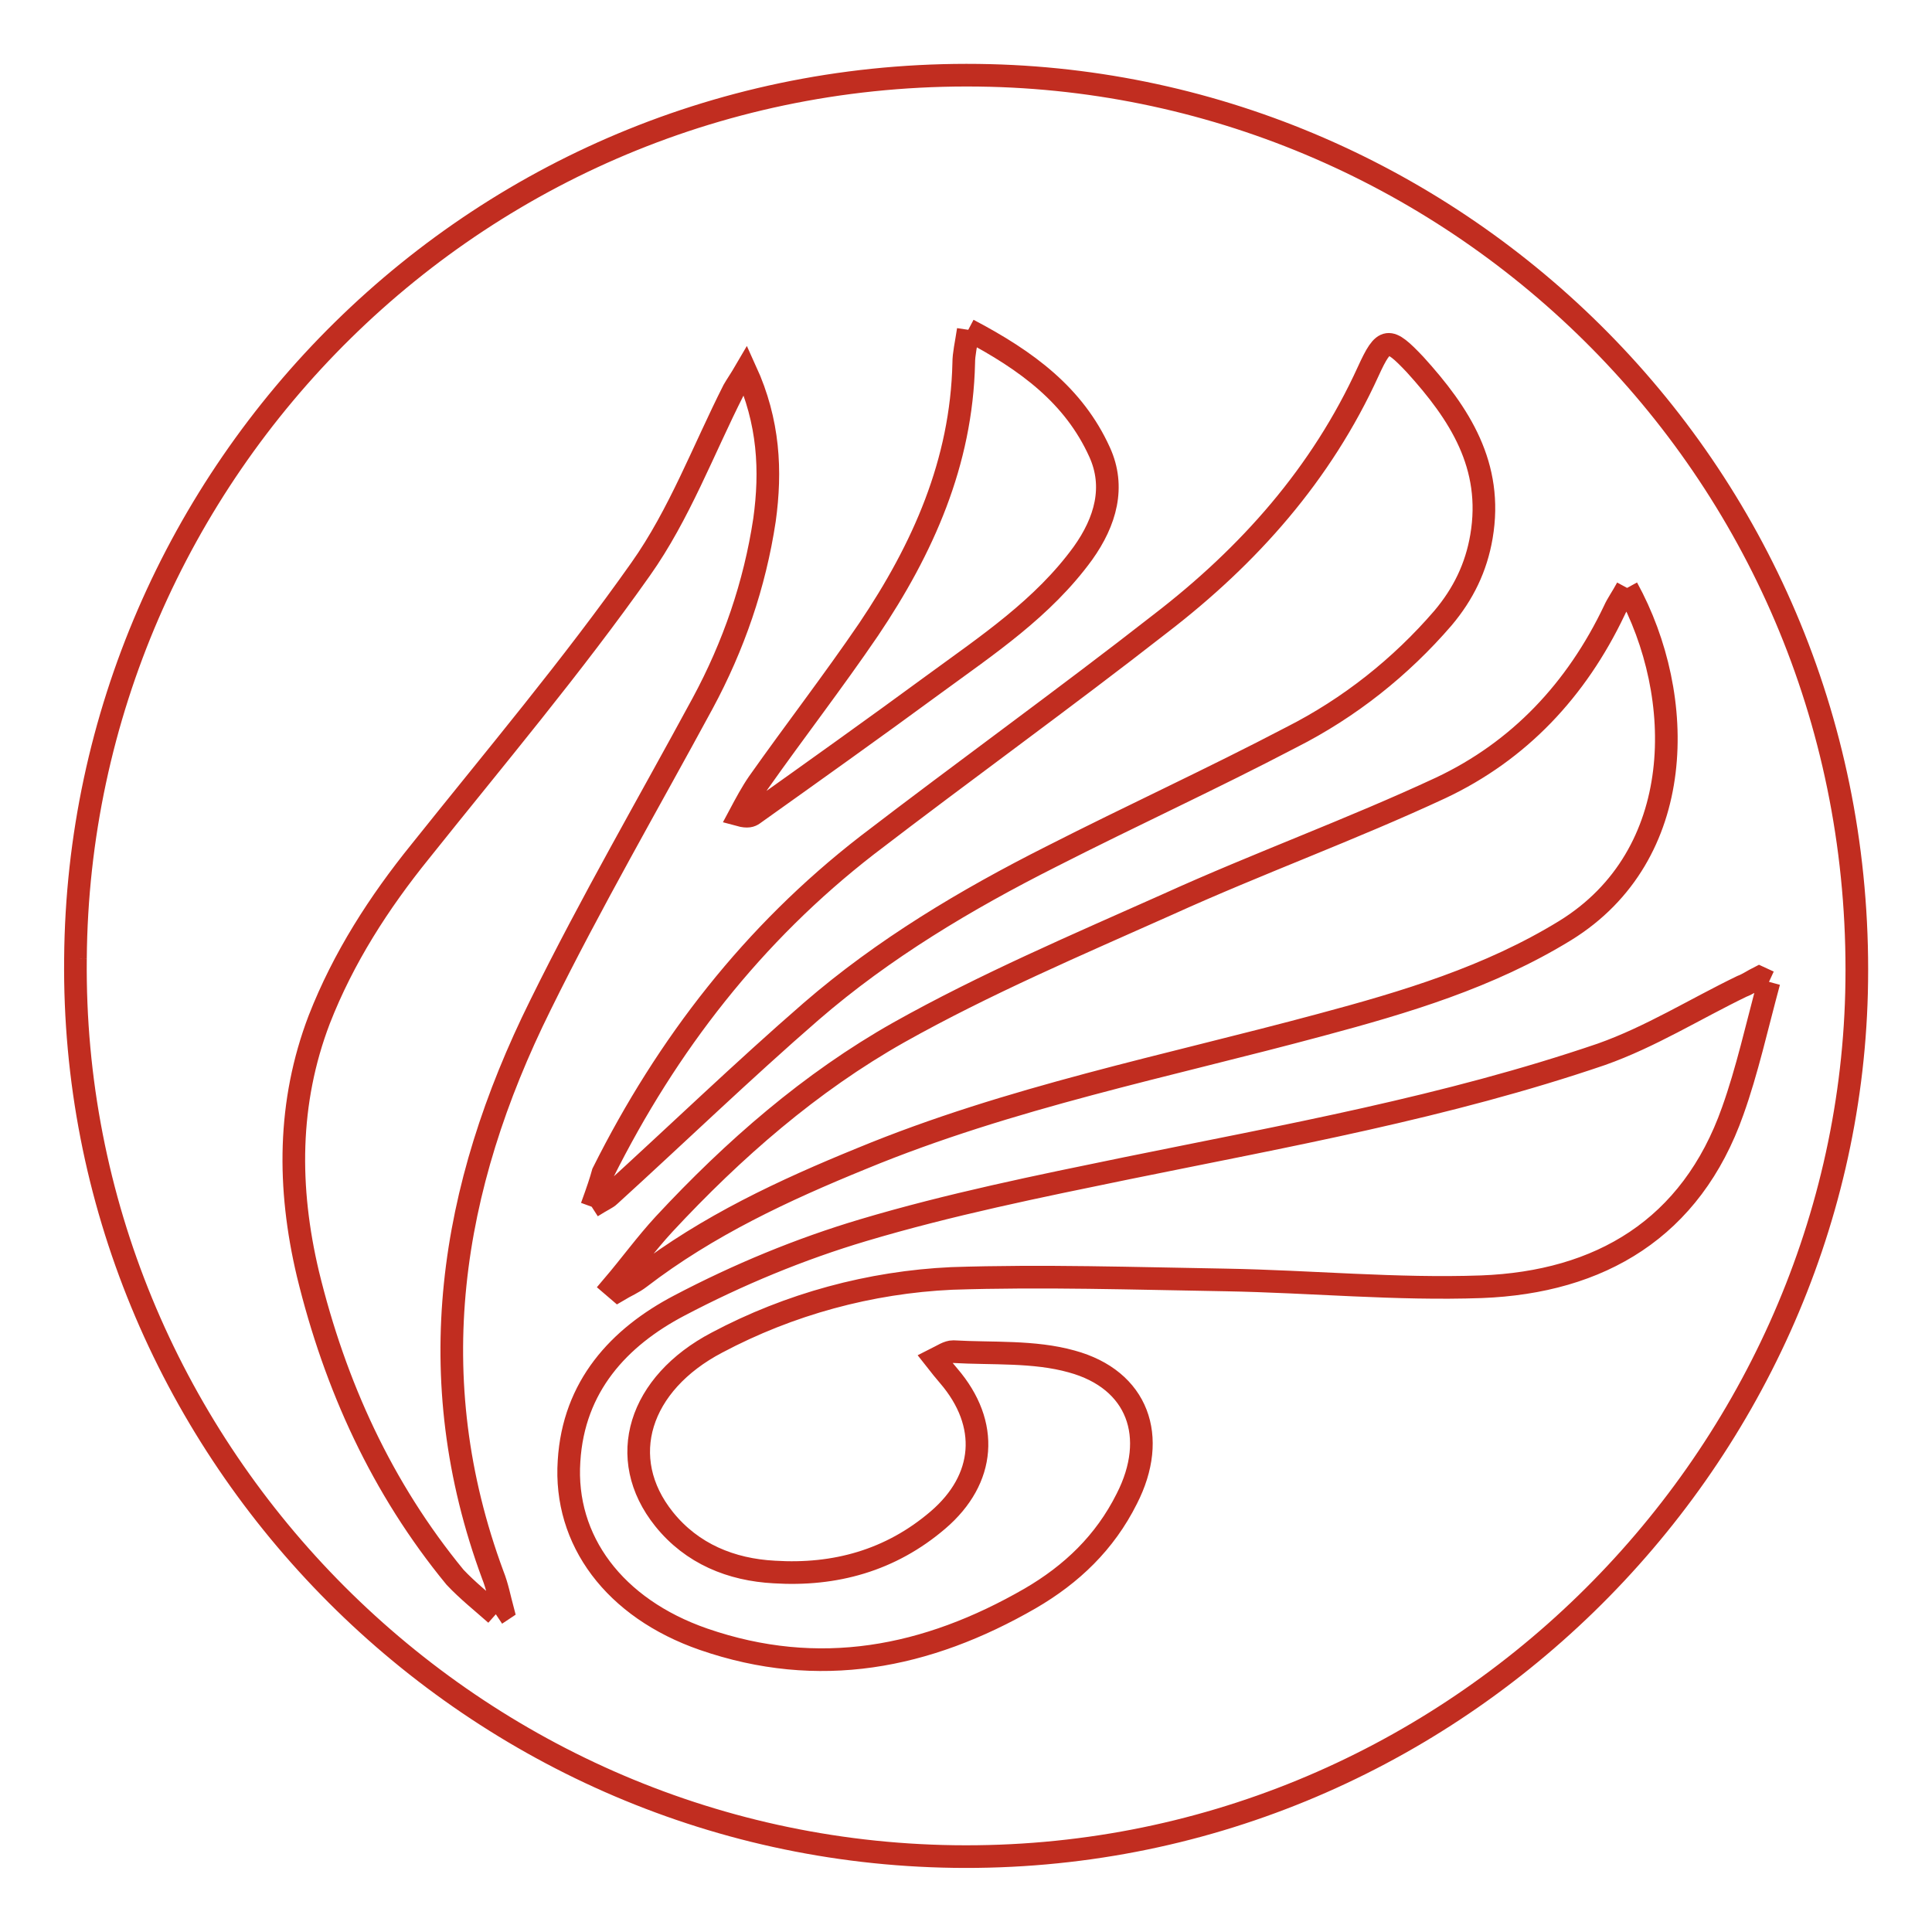 <?xml version="1.0" encoding="utf-8"?>
<!-- Svg Vector Icons : http://www.onlinewebfonts.com/icon -->
<!DOCTYPE svg PUBLIC "-//W3C//DTD SVG 1.1//EN" "http://www.w3.org/Graphics/SVG/1.1/DTD/svg11.dtd">
<svg version="1.1" xmlns="http://www.w3.org/2000/svg" xmlns:xlink="http://www.w3.org/1999/xlink" x="0px" y="0px" viewBox="0 0 256 256" enable-background="new 0 0 256 256" xml:space="preserve">
<g> <path stroke-width="3" fill-opacity="0" stroke="#c12d20"  d="M128.3,43.7c-0.3,2-0.6,3.2-0.6,4.4c-0.3,13.2-5.4,24.6-12.6,35.3c-4.7,6.9-9.8,13.5-14.6,20.3 c-0.9,1.3-1.7,2.8-2.5,4.3c1.1,0.3,1.5,0.1,1.8-0.1c8-5.7,16-11.4,23.9-17.2c7.1-5.2,14.5-10.1,19.8-17.4c3-4.2,4.3-8.8,2.2-13.4 C142.3,52.4,136.1,47.8,128.3,43.7 M78.4,159.9c1.4-0.9,2-1.1,2.4-1.5c8.9-8.1,17.6-16.5,26.7-24.4c9.6-8.3,20.5-14.8,31.8-20.5 c10.6-5.4,21.3-10.3,31.8-15.8c7.7-3.9,14.5-9.3,20.1-15.8c2.7-3.2,4.4-6.7,5.1-10.8c1.6-9.4-2.9-16.3-8.8-22.8 c-3.5-3.7-4.1-3.7-6.2,0.9c-6.2,13.6-15.8,24.4-27.5,33.4c-12.8,10-26,19.5-38.9,29.4c-15.1,11.7-26.5,26.4-35,43.4 C79.6,156.5,79.2,157.7,78.4,159.9 M215.6,77.9c-0.7,1.3-1.3,2.1-1.7,3c-5,10.5-12.6,18.6-23,23.5c-11.8,5.5-24.2,10-36.1,15.4 c-12.1,5.4-24.3,10.6-35.7,17c-11.7,6.6-21.9,15.5-31.1,25.4c-2.4,2.6-4.5,5.5-6.8,8.2l0.7,0.6c1-0.6,2-1,2.9-1.7 c9-6.9,19.1-11.6,29.4-15.8c19.6-8.1,40.4-12.2,60.8-17.7c11.2-3,22.3-6.3,32.4-12.5C223.6,113.3,223.5,92.3,215.6,77.9  M65.7,213.9l0.9-0.6c-0.4-1.5-0.7-3.1-1.3-4.6c-9.7-26.2-5.7-51.3,6.3-75.5c6.7-13.6,14.3-26.7,21.5-40c4.1-7.6,6.9-15.7,8.2-24.3 c0.9-6.5,0.6-13-2.5-19.8c-0.7,1.2-1.2,1.9-1.6,2.6c-4,7.9-7.2,16.5-12.3,23.7c-9.1,12.9-19.3,25-29.2,37.4 c-5.5,6.8-10.2,14.1-13.4,22.3c-4.2,11-4.2,22.3-1.5,33.7c3.6,14.8,9.8,28.4,19.5,40.2C62,210.8,63.9,212.3,65.7,213.9  M234.4,130.1l-1.3-0.6c-0.8,0.4-1.5,0.9-2.3,1.2c-6.2,3-12.1,6.7-18.6,9c-20.5,7-41.8,10.8-62.9,15.1c-11.7,2.4-23.5,4.8-34.9,8.2 c-8.4,2.5-16.6,5.9-24.4,10c-8,4.2-14,10.7-14.6,20.6c-0.7,10.5,6,19.5,17.8,23.6c15.3,5.3,29.6,2.5,43.3-5.4 c5.5-3.2,9.9-7.4,12.8-13.2c4.2-8.2,1.5-15.8-7.3-18.2c-5-1.4-10.5-1-15.7-1.3c-0.7,0-1.4,0.5-2.4,1c0.7,0.9,1.3,1.6,1.8,2.2 c5.5,6.4,4.9,13.7-1.4,19.1c-6.3,5.4-13.7,7.4-21.7,6.9c-5.7-0.3-10.9-2.4-14.6-7c-6.5-8.1-3.3-18,7-23.4c9.6-5.1,20.3-8,31.1-8.5 c12.1-0.4,24.2,0,36.3,0.2c11.3,0.2,22.6,1.3,33.9,0.9c15.7-0.6,27.8-7.7,33.3-23.3C231.5,141.9,232.8,136,234.4,130.1 M10,127 C10.5,62.7,63.6,8.3,131.2,10c63.4,1.6,116.5,54.3,114.8,121.6c-1.6,62.3-54.1,115.3-119.6,114.4C61.5,245.1,9.3,191.3,10,127"/></g>
</svg>